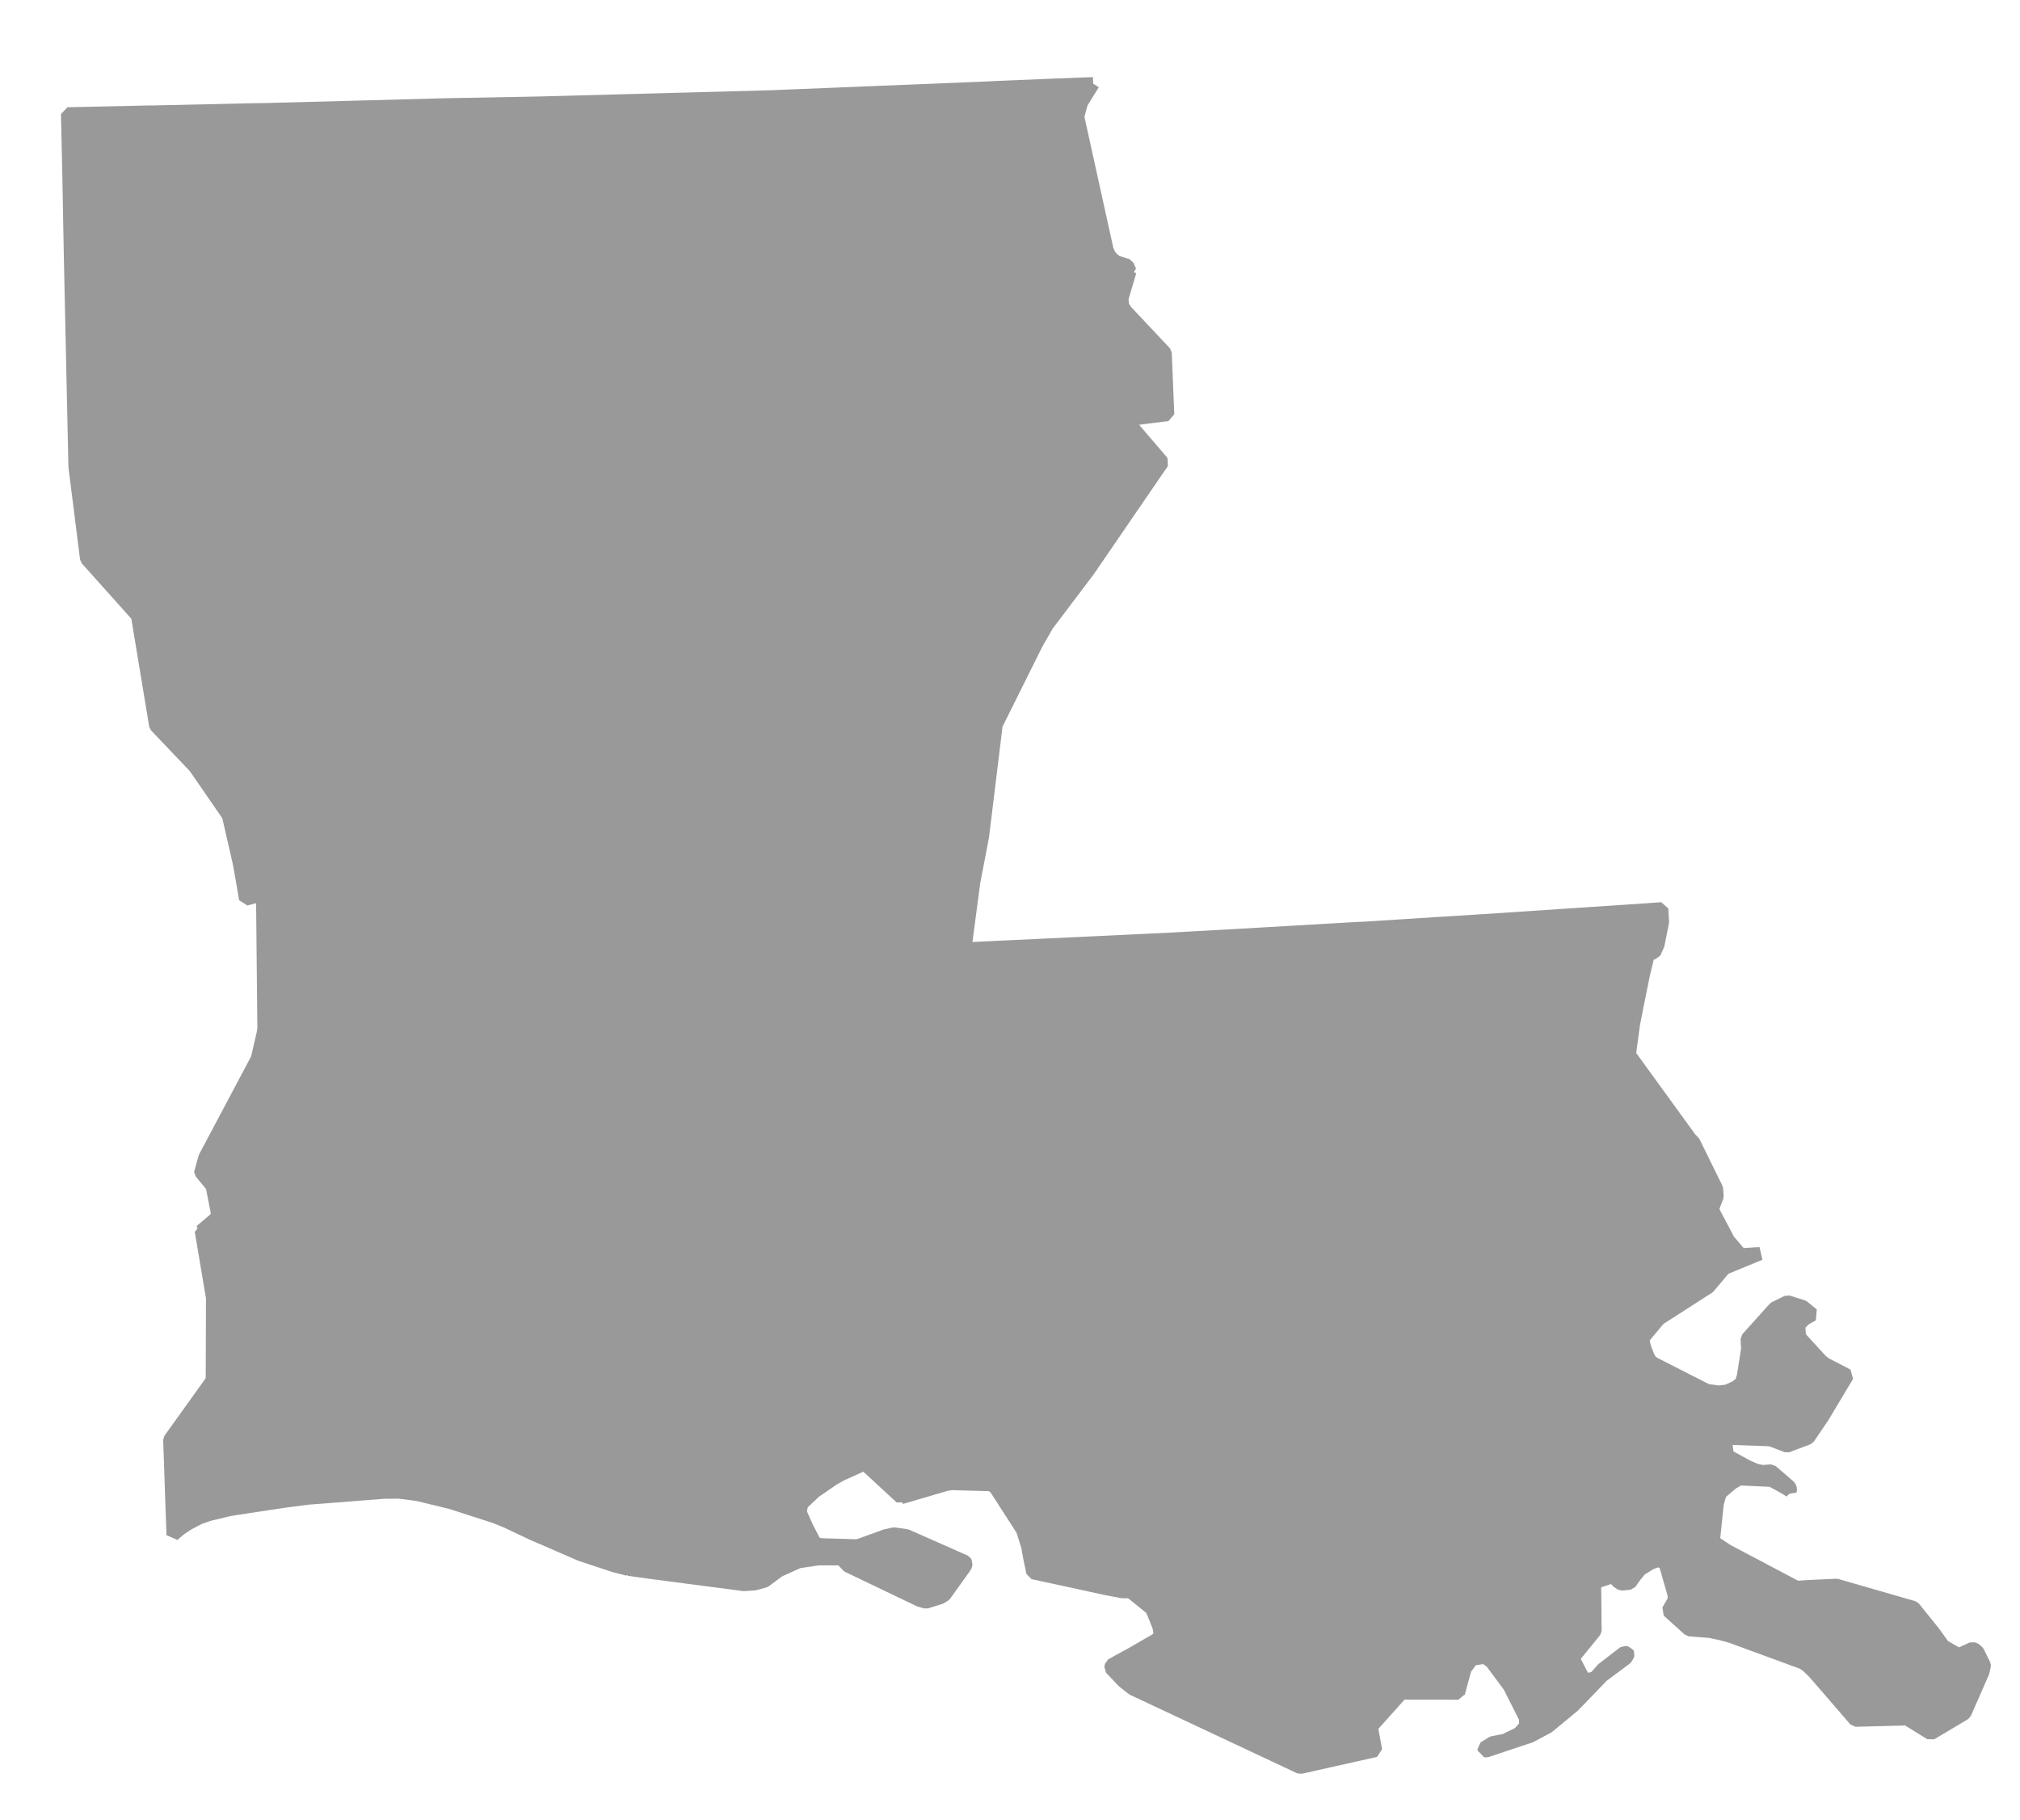 <?xml version="1.0" encoding="UTF-8" standalone="no"?>
<!-- Created with Inkscape (http://www.inkscape.org/) -->

<svg
   xmlns:dc="http://purl.org/dc/elements/1.1/"
   xmlns:cc="http://creativecommons.org/ns#"
   xmlns:rdf="http://www.w3.org/1999/02/22-rdf-syntax-ns#"
   xmlns:svg="http://www.w3.org/2000/svg"
   xmlns="http://www.w3.org/2000/svg"
   xmlns:sodipodi="http://sodipodi.sourceforge.net/DTD/sodipodi-0.dtd"
   xmlns:inkscape="http://www.inkscape.org/namespaces/inkscape"
   version="1.0"
   width="61"
   height="54.96"
   sodipodi:version="0.32"
   inkscape:version="0.48.2 r9819"
   sodipodi:docname="la.svg"
   inkscape:output_extension="org.inkscape.output.svg.inkscape"
   id="svg3057">
  <defs
     id="defs3061" />
  <sodipodi:namedview
     pagecolor="#ffffff"
     bordercolor="#999999"
     borderopacity="1"
     objecttolerance="10"
     gridtolerance="10"
     guidetolerance="10"
     inkscape:pageopacity="0"
     inkscape:pageshadow="2"
     inkscape:window-width="1366"
     inkscape:window-height="716"
     fit-margin-top="0"
     fit-margin-left="0"
     fit-margin-right="0"
     fit-margin-bottom="0"
     inkscape:zoom="4.5491794"
     inkscape:cx="-7.9704003"
     inkscape:cy="36.542592"
     inkscape:window-x="-8"
     inkscape:window-y="-8"
     inkscape:window-maximized="1"
     inkscape:current-layer="svg3057"
     id="namedview3063"
     showgrid="false" />
  <path
     style="font-size:12px;fill:#999999;fill-rule:nonzero;stroke:#999999;stroke-width:0.4;stroke-linecap:butt;stroke-linejoin:bevel;stroke-miterlimit:4;stroke-opacity:1;stroke-dasharray:none;marker-start:none"
     d="m 44.592,31.539 4.61,0.307 1.852,2.551 0.019,0.017 0.072,0.073 0.69,1.402 0.017,0.239 -0.103,0.261 -0.028,0.108 0.009,0.069 0.353,0.67 0.108,0.208 0.242,0.283 0.082,0.095 0.028,0.018 0.04,0.027 0.027,0.019 0.021,-0.005 0.515,-0.031 -1.072,0.44 -0.072,-0.045 -0.619,-0.202 -2.175,-0.172 -0.258,0.1 -1.045,0.627 -1.236,-0.469 -1.554,-0.324 -0.523,-6.266"
     id="St. Tammany"
     inkscape:connector-curvature="0" />
  <path
     style="font-size:12px;fill:#999999;fill-rule:nonzero;stroke:#999999;stroke-width:0.4;stroke-linecap:butt;stroke-linejoin:bevel;stroke-miterlimit:4;stroke-opacity:1;stroke-dasharray:none;marker-start:none"
     d="m 48.995,27.52 1.185,-0.081 0.023,0.4 -0.136,0.681 -0.111,0.248 -0.069,0.009 -0.09,0.013 -0.026,0.028 -0.145,0.603 -0.167,0.824 -0.134,0.68 -0.123,0.921 -4.61,-0.307 -0.005,-0.23 -0.802,-1.91 -0.347,-0.289 -0.081,-1.221 0.969,-0.059 4.669,-0.31"
     id="Washington"
     inkscape:connector-curvature="0" />
  <path
     style="font-size:12px;fill:#999999;fill-rule:nonzero;stroke:#999999;stroke-width:0.4;stroke-linecap:butt;stroke-linejoin:bevel;stroke-miterlimit:4;stroke-opacity:1;stroke-dasharray:none;marker-start:none"
     d="m 8.467,13.407 0.469,0.005 2.642,1.054 0.13,0.127 0.265,0.4 0.208,0.65 0.005,0.058 -0.059,0.748 -1.014,1.2 -0.455,0.206 -0.438,0 -0.319,-0.113 -0.06,-0.427 -0.982,-0.725 -0.117,-0.144 -0.69,-1.074 -0.419,-1.383 -0.724,-0.545 1.558,-0.037"
     id="Red River"
     inkscape:connector-curvature="0" />
  <path
     style="font-size:12px;fill:#999999;fill-rule:nonzero;stroke:#999999;stroke-width:0.4;stroke-linecap:butt;stroke-linejoin:bevel;stroke-miterlimit:4;stroke-opacity:1;stroke-dasharray:none;marker-start:none"
     d="m 14.737,8.72 1.181,1.664 -0.275,3.974 -1.349,0.032 -2.716,0.076 -2.642,-1.054 0.541,-2.267 1.474,-0.045 0.956,-0.609 -0.015,-0.32 -0.378,-1.348 3.223,-0.103"
     id="Bienville"
     inkscape:connector-curvature="0" />
  <path
     style="font-size:12px;fill:#999999;fill-rule:nonzero;stroke:#999999;stroke-width:0.4;stroke-linecap:butt;stroke-linejoin:bevel;stroke-miterlimit:4;stroke-opacity:1;stroke-dasharray:none;marker-start:none"
     d="m 16.341,6.407 0.892,-0.026 0.464,0.054 0.352,0.077 1.686,0.933 0.045,1.127 0.036,1.125 -2.24,0.079 0.027,0.557 -1.685,0.051 -1.181,-1.664 1.604,-2.313"
     id="Lincoln"
     inkscape:connector-curvature="0" />
  <path
     style="font-size:12px;fill:#999999;fill-rule:nonzero;stroke:#999999;stroke-width:0.4;stroke-linecap:butt;stroke-linejoin:bevel;stroke-miterlimit:4;stroke-opacity:1;stroke-dasharray:none;marker-start:none"
     d="m 15.918,10.384 1.685,-0.051 -0.027,-0.557 2.24,-0.079 0.041,1.038 0.063,0.158 1.108,1.023 0.018,0.558 0.063,1.699 -5.466,0.185 0.275,-3.974"
     id="Jackson"
     inkscape:connector-curvature="0" />
  <path
     style="font-size:12px;fill:#999999;fill-rule:nonzero;stroke:#999999;stroke-width:0.4;stroke-linecap:butt;stroke-linejoin:bevel;stroke-miterlimit:4;stroke-opacity:1;stroke-dasharray:none;marker-start:none"
     d="m 15.643,14.358 5.466,-0.185 0.109,2.821 -0.482,1.713 -2.804,0.095 0.014,0.609 -0.041,0.523 -3.808,0.139 0.676,-2.105 0.198,-0.905 0.019,-0.158 -0.072,-0.956 -0.231,-0.833 -0.393,-0.726 1.349,-0.032"
     id="Winn"
     inkscape:connector-curvature="0" />
  <path
     style="font-size:12px;fill:#999999;fill-rule:nonzero;stroke:#999999;stroke-width:0.4;stroke-linecap:butt;stroke-linejoin:bevel;stroke-miterlimit:4;stroke-opacity:1;stroke-dasharray:none;marker-start:none"
     d="m 21.046,12.474 3.016,-0.116 1.586,1.559 0.239,0.32 0.059,0.108 0.027,0.334 -0.572,0.351 0.257,0.91 0.147,0.298 -1.238,0.626 -3.349,0.13 -0.109,-2.821 -0.063,-1.699"
     id="Caldwell"
     inkscape:connector-curvature="0" />
  <path
     style="font-size:12px;fill:#999999;fill-rule:nonzero;stroke:#999999;stroke-width:0.4;stroke-linecap:butt;stroke-linejoin:bevel;stroke-miterlimit:4;stroke-opacity:1;stroke-dasharray:none;marker-start:none"
     d="m 23.49,6.611 1.762,2.736 -1.19,3.011 -3.016,0.116 -0.018,-0.558 -1.108,-1.023 -0.063,-0.158 -0.041,-1.038 -0.036,-1.125 1.664,-0.054 0.297,-0.091 0.112,-0.077 1.415,-1.384 0.222,-0.355"
     id="Ouachita"
     inkscape:connector-curvature="0" />
  <path
     style="font-size:12px;fill:#999999;fill-rule:nonzero;stroke:#999999;stroke-width:0.4;stroke-linecap:butt;stroke-linejoin:bevel;stroke-miterlimit:4;stroke-opacity:1;stroke-dasharray:none;marker-start:none"
     d="m 30.272,8.135 -0.106,0.576 -0.128,1.713 -1.685,0.09 -0.406,0.238 -0.943,1.123 -0.49,1.131 -0.866,0.911 -1.586,-1.559 1.19,-3.011 0.396,-0.36 0.757,-0.538 0.73,-0.247 0.668,-0.335 0.103,-0.112 0.149,-0.27 0.099,-0.306 -0.013,-0.05 0.45,0.145 0.473,0.91 1.208,-0.049"
     id="Richland"
     inkscape:connector-curvature="0" />
  <path
     style="font-size:12px;fill:#999999;fill-rule:nonzero;stroke:#999999;stroke-width:0.4;stroke-linecap:butt;stroke-linejoin:bevel;stroke-miterlimit:4;stroke-opacity:1;stroke-dasharray:none;marker-start:none"
     d="m 29.989,13.046 -0.708,4.188 -0.266,-0.735 -0.55,-0.261 -0.017,0.108 -0.197,0.334 -0.399,0.441 -0.278,0.203 -0.52,0.144 -0.162,-0.207 -0.261,-0.401 -0.392,-0.397 -0.276,-0.176 -0.158,-0.049 -0.147,-0.298 -0.257,-0.91 0.572,-0.351 -0.027,-0.334 -0.059,-0.108 -0.239,-0.32 0.866,-0.911 0.49,-1.131 0.943,-1.123 0.406,-0.238 1.685,-0.09 -0.049,2.622"
     id="Franklin"
     inkscape:connector-curvature="0" />
  <path
     style="font-size:12px;fill:#999999;fill-rule:nonzero;stroke:#999999;stroke-width:0.4;stroke-linecap:butt;stroke-linejoin:bevel;stroke-miterlimit:4;stroke-opacity:1;stroke-dasharray:none;marker-start:none"
     d="m 29.989,13.046 1.87,-0.076 0.054,-0.103 0.189,-0.135 1.203,-0.388 0.491,-0.082 0.064,0 0.141,0.117 0.003,0.28 0,0.012 1.1,1.285 -2.24,3.269 -1.248,1.65 -0.108,0.194 -1.817,-0.172 -0.41,-1.663 0.708,-4.188"
     id="Tensas"
     inkscape:connector-curvature="0" />
  <path
     style="font-size:12px;fill:#999999;fill-rule:nonzero;stroke:#999999;stroke-width:0.4;stroke-linecap:butt;stroke-linejoin:bevel;stroke-miterlimit:4;stroke-opacity:1;stroke-dasharray:none;marker-start:none"
     d="m 34.122,8.188 -0.245,0.825 0.019,0.207 0,0.014 0.031,0.045 0.046,0.072 0.009,0.023 1.203,1.28 0.076,1.861 -1.257,0.156 0,-0.012 -0.003,-0.28 -0.141,-0.117 -0.064,0 -0.491,0.082 -1.203,0.388 -0.189,0.135 -0.054,0.103 -1.87,0.076 0.049,-2.622 0.128,-1.713 3.956,-0.523"
     id="Madison"
     inkscape:connector-curvature="0" />
  <path
     style="font-size:12px;fill:#999999;fill-rule:nonzero;stroke:#999999;stroke-width:0.4;stroke-linecap:butt;stroke-linejoin:bevel;stroke-miterlimit:4;stroke-opacity:1;stroke-dasharray:none;marker-start:none"
     d="m 33.012,2.527 -0.355,0.573 -0.113,0.41 0.018,0.104 0.865,3.92 0.064,0.154 0.012,0.022 0.034,0.04 0.012,0.024 0.023,0.018 0.103,0.09 0.027,0.023 0.343,0.107 0.077,0.176 -3.956,0.523 0.106,-0.576 0.308,-0.294 0.103,-0.314 0.324,-1.245 0.166,-1.429 0.05,-0.379 0.393,-1.154 0.333,-0.752 1.063,-0.041"
     id="East Carroll"
     inkscape:connector-curvature="0" />
  <path
     style="font-size:12px;fill:#999999;fill-rule:nonzero;stroke:#999999;stroke-width:0.4;stroke-linecap:butt;stroke-linejoin:bevel;stroke-miterlimit:4;stroke-opacity:1;stroke-dasharray:none;marker-start:none"
     d="m 31.949,2.568 -0.333,0.752 -0.393,1.154 -0.05,0.379 -0.166,1.429 -0.324,1.245 -0.103,0.314 -0.308,0.294 -1.208,0.049 -0.473,-0.91 -0.45,-0.145 0.396,-1.113 1.509,-3.096 0.064,-0.277 1.839,-0.075"
     id="West Carroll"
     inkscape:connector-curvature="0" />
  <path
     style="font-size:12px;fill:#999999;fill-rule:nonzero;stroke:#999999;stroke-width:0.4;stroke-linecap:butt;stroke-linejoin:bevel;stroke-miterlimit:4;stroke-opacity:1;stroke-dasharray:none;marker-start:none"
     d="m 29.844,2.658 0.266,-0.015 -0.064,0.277 -1.509,3.096 -0.396,1.113 0.013,0.05 -0.099,0.306 -0.149,0.27 -0.103,0.112 -0.668,0.335 -0.73,0.247 -0.757,0.538 -0.396,0.36 -1.762,-2.736 0.049,-0.04 0.081,-0.176 -0.032,-0.681 -0.391,-1.109 0.098,-1.681 6.549,-0.266"
     id="Morehouse"
     inkscape:connector-curvature="0" />
  <path
     style="font-size:12px;fill:#999999;fill-rule:nonzero;stroke:#999999;stroke-width:0.4;stroke-linecap:butt;stroke-linejoin:bevel;stroke-miterlimit:4;stroke-opacity:1;stroke-dasharray:none;marker-start:none"
     d="m 23.295,2.924 -0.098,1.681 0.391,1.109 0.032,0.681 -0.081,0.176 -0.049,0.04 -0.222,0.355 -1.415,1.384 -0.112,0.077 -0.297,0.091 -1.664,0.054 -0.045,-1.127 -1.686,-0.933 -0.352,-0.077 -0.464,-0.054 -0.892,0.026 -0.109,-3.293 7.063,-0.19"
     id="Union"
     inkscape:connector-curvature="0" />
  <path
     style="font-size:12px;fill:#999999;fill-rule:nonzero;stroke:#999999;stroke-width:0.4;stroke-linecap:butt;stroke-linejoin:bevel;stroke-miterlimit:4;stroke-opacity:1;stroke-dasharray:none;marker-start:none"
     d="m 13.393,3.167 2.839,-0.053 0.109,3.293 -1.604,2.313 -3.223,0.103 0.027,-0.635 -0.163,-1.068 -0.548,0.023 -0.127,-3.903 2.69,-0.073"
     id="Claiborne"
     inkscape:connector-curvature="0" />
  <path
     style="font-size:12px;fill:#999999;fill-rule:nonzero;stroke:#999999;stroke-width:0.4;stroke-linecap:butt;stroke-linejoin:bevel;stroke-miterlimit:4;stroke-opacity:1;stroke-dasharray:none;marker-start:none"
     d="m 7.99,3.312 2.713,-0.072 0.127,3.903 0.548,-0.023 0.163,1.068 -0.027,0.635 0.378,1.348 0.015,0.32 -0.956,0.609 -1.474,0.045 -0.744,0.013 -0.091,-1.13 -0.071,-3.404 -0.113,-1.401 -0.307,-0.32 -0.378,-0.564 -0.202,-0.36 0,-0.194 0.089,-0.469 0.33,-0.004"
     id="Webster"
     inkscape:connector-curvature="0" />
  <path
     style="font-size:12px;fill:#999999;fill-rule:nonzero;stroke:#999999;stroke-width:0.4;stroke-linecap:butt;stroke-linejoin:bevel;stroke-miterlimit:4;stroke-opacity:1;stroke-dasharray:none;marker-start:none"
     d="m 7.66,3.316 -0.089,0.469 0,0.194 0.202,0.36 0.378,0.564 0.307,0.32 0.113,1.401 0.071,3.404 0.091,1.13 0.744,-0.013 -0.541,2.267 -0.469,-0.005 -0.96,-1.248 -1.208,-0.644 -1.356,-4.165 -0.113,-0.609 -0.464,-3.209 0.018,-0.049 0.117,-0.099 0.104,0 3.055,-0.068"
     id="Bossier"
     inkscape:connector-curvature="0" />
  <path
     style="font-size:12px;fill:#999999;fill-rule:nonzero;stroke:#999999;stroke-width:0.4;stroke-linecap:butt;stroke-linejoin:bevel;stroke-miterlimit:4;stroke-opacity:1;stroke-dasharray:none;marker-start:none"
     d="m 4.501,3.384 -0.117,0.099 -0.018,0.049 0.464,3.209 0.113,0.609 1.356,4.165 1.208,0.644 0.96,1.248 -1.558,0.037 -0.01,-0.424 -0.104,-0.157 -0.252,-0.271 -0.226,-0.167 -0.888,-0.298 -0.189,-0.04 -0.206,0.045 -0.159,0.1 -0.058,0.048 -0.542,0.64 -0.03,0.19 0.022,0.077 -0.036,0.112 -0.383,0.353 -0.587,0.418 -0.995,0.018 -0.14,-6.427 -0.045,-2.434 -0.04,-1.789 2.46,-0.054"
     id="Caddo"
     inkscape:connector-curvature="0" />
  <path
     style="font-size:12px;fill:#999999;fill-rule:nonzero;stroke:#999999;stroke-width:0.4;stroke-linecap:butt;stroke-linejoin:bevel;stroke-miterlimit:4;stroke-opacity:1;stroke-dasharray:none;marker-start:none"
     d="m 6.909,13.444 0.724,0.545 0.419,1.383 0.69,1.074 0.117,0.144 0.982,0.725 -0.91,1.149 -4.777,0.127 -1.537,-1.717 -0.351,-2.786 0.995,-0.018 0.587,-0.418 0.383,-0.353 0.036,-0.112 -0.022,-0.077 0.03,-0.19 0.542,-0.64 0.058,-0.048 0.159,-0.1 0.206,-0.045 0.189,0.04 0.888,0.298 0.226,0.167 0.252,0.271 0.104,0.157 0.01,0.424"
     id="De Soto"
     inkscape:connector-curvature="0" />
  <path
     style="font-size:12px;fill:#999999;fill-rule:nonzero;stroke:#999999;stroke-width:0.4;stroke-linecap:butt;stroke-linejoin:bevel;stroke-miterlimit:4;stroke-opacity:1;stroke-dasharray:none;marker-start:none"
     d="m 4.154,18.591 4.777,-0.127 0.036,1.686 1.127,-0.027 0.082,2.272 1.104,-0.032 0.072,2.245 -1.699,0.048 -1.568,1.227 -0.127,0.401 -0.054,0.704 0.027,0.022 -0.513,0.135 -0.114,-0.667 -0.076,-0.423 -0.329,-1.434 -1.01,-1.465 -1.185,-1.245 -0.55,-3.32"
     id="Sabine"
     inkscape:connector-curvature="0" />
  <path
     style="font-size:12px;fill:#999999;fill-rule:nonzero;stroke:#999999;stroke-width:0.4;stroke-linecap:butt;stroke-linejoin:bevel;stroke-miterlimit:4;stroke-opacity:1;stroke-dasharray:none;marker-start:none"
     d="m 11.578,14.466 2.716,-0.076 0.393,0.726 0.231,0.833 0.072,0.956 -0.019,0.158 -0.198,0.905 -0.676,2.105 2.866,2.375 -2.808,2.304 -2.803,-0.144 -0.072,-2.245 -1.104,0.032 -0.082,-2.272 -1.127,0.027 -0.036,-1.686 0.91,-1.149 0.06,0.427 0.319,0.113 0.438,0 0.455,-0.206 1.014,-1.2 0.059,-0.748 -0.005,-0.058 -0.208,-0.65 -0.265,-0.4 -0.13,-0.127"
     id="Natchitoches"
     inkscape:connector-curvature="0" />
  <path
     style="font-size:12px;fill:#999999;fill-rule:nonzero;stroke:#999999;stroke-width:0.4;stroke-linecap:butt;stroke-linejoin:bevel;stroke-miterlimit:4;stroke-opacity:1;stroke-dasharray:none;marker-start:none"
     d="m 14.097,20.073 3.808,-0.139 0.041,-0.523 -0.014,-0.609 2.804,-0.095 0.126,1.633 0.36,0.995 0.519,0.722 0.501,0.55 0.476,0.138 -1.167,0.299 -3.574,1.014 -0.293,0.04 -0.334,-0.117 -0.075,-0.054 -0.149,-0.664 -0.163,-0.815 -2.866,-2.375"
     id="Grant"
     inkscape:connector-curvature="0" />
  <path
     style="font-size:12px;fill:#999999;fill-rule:nonzero;stroke:#999999;stroke-width:0.4;stroke-linecap:butt;stroke-linejoin:bevel;stroke-miterlimit:4;stroke-opacity:1;stroke-dasharray:none;marker-start:none"
     d="m 21.218,16.994 3.349,-0.13 0.298,7.762 -0.871,-0.09 -1.276,-1.791 -0.476,-0.138 -0.501,-0.55 -0.519,-0.722 -0.36,-0.995 -0.126,-1.633 0.482,-1.713"
     id="La Salle"
     inkscape:connector-curvature="0" />
  <path
     style="font-size:12px;fill:#999999;fill-rule:nonzero;stroke:#999999;stroke-width:0.4;stroke-linecap:butt;stroke-linejoin:bevel;stroke-miterlimit:4;stroke-opacity:1;stroke-dasharray:none;marker-start:none"
     d="m 24.567,16.864 1.238,-0.626 0.158,0.049 0.276,0.176 0.392,0.397 0.261,0.401 0.162,0.207 0.52,-0.144 0.278,-0.203 0.399,-0.441 0.197,-0.334 0.017,-0.108 0.55,0.261 0.266,0.735 0.41,1.663 -1.511,0.189 -0.089,0.081 -1.18,1.42 -0.073,0.126 -0.41,1.664 -0.059,0.368 0.05,1.957 0.037,0.118 0.35,0.491 -0.612,-0.302 -0.226,-0.056 -0.193,0.034 -0.127,0.13 -0.076,0.198 0.107,0.261 0.132,0.159 0.036,0.086 -0.212,0.126 -0.523,-0.033 -0.05,-0.053 -0.197,-0.803 0,-0.432 -0.298,-7.762"
     id="Catahoula"
     inkscape:connector-curvature="0" />
  <path
     style="font-size:12px;fill:#999999;fill-rule:nonzero;stroke:#999999;stroke-width:0.4;stroke-linecap:butt;stroke-linejoin:bevel;stroke-miterlimit:4;stroke-opacity:1;stroke-dasharray:none;marker-start:none"
     d="m 29.691,18.897 1.817,0.172 -0.173,0.296 -0.008,0.01 -1.176,2.362 -0.027,0.053 -0.041,0.087 -0.004,0.009 -0.41,3.361 -0.266,1.389 -0.267,2.015 -0.265,0.387 0.032,-0.311 -0.753,-0.609 0.081,-0.194 0.054,-0.188 0.294,-1.493 -0.127,-0.152 -0.201,-0.104 -0.056,0.014 -0.37,-0.051 -0.522,-0.139 -0.249,-0.157 -0.248,-0.343 -0.35,-0.491 -0.037,-0.118 -0.05,-1.957 0.059,-0.368 0.41,-1.664 0.073,-0.126 1.18,-1.42 0.089,-0.081 1.511,-0.189"
     id="Concordia"
     inkscape:connector-curvature="0" />
  <path
     style="font-size:12px;fill:#999999;fill-rule:nonzero;stroke:#999999;stroke-width:0.4;stroke-linecap:butt;stroke-linejoin:bevel;stroke-miterlimit:4;stroke-opacity:1;stroke-dasharray:none;marker-start:none"
     d="m 23.994,24.536 0.871,0.09 0,0.432 0.197,0.803 0.05,0.053 0.523,0.033 0.212,-0.126 -0.036,-0.086 -0.132,-0.159 -0.107,-0.261 0.076,-0.198 0.127,-0.13 0.193,-0.034 0.226,0.056 0.612,0.302 0.248,0.343 0.249,0.157 0.522,0.139 0.37,0.051 0.056,-0.014 0.201,0.104 0.127,0.152 -0.294,1.493 -0.054,0.188 -0.081,0.194 -0.274,0.343 -0.624,2.231 -4.394,0.176 -0.807,-1.469 0.695,-0.369 -0.266,-1.799 -0.091,-2.461 0.1,-0.086 0.076,-0.031 0.046,0.008 0.684,0.321 0.699,-0.446"
     id="Avoyelles"
     inkscape:connector-curvature="0" />
  <path
     style="font-size:12px;fill:#999999;fill-rule:nonzero;stroke:#999999;stroke-width:0.4;stroke-linecap:butt;stroke-linejoin:bevel;stroke-miterlimit:4;stroke-opacity:1;stroke-dasharray:none;marker-start:none"
     d="m 16.963,22.448 0.163,0.815 0.149,0.664 0.075,0.054 0.334,0.117 0.293,-0.04 3.574,-1.014 1.167,-0.299 1.276,1.791 -0.699,0.446 -0.684,-0.321 -0.046,-0.008 -0.076,0.031 -0.1,0.086 0.091,2.461 0.266,1.799 -0.695,0.369 -1.117,-0.423 -2.353,1.441 -2.492,0.166 -0.099,-1.562 -0.126,-3.107 -0.577,-0.82 -0.19,-0.09 -0.942,-0.252 2.808,-2.304"
     id="Rapides"
     inkscape:connector-curvature="0" />
  <path
     style="font-size:12px;fill:#999999;fill-rule:nonzero;stroke:#999999;stroke-width:0.4;stroke-linecap:butt;stroke-linejoin:bevel;stroke-miterlimit:4;stroke-opacity:1;stroke-dasharray:none;marker-start:none"
     d="m 11.352,24.608 2.803,0.144 0.942,0.252 0.19,0.09 0.577,0.82 0.126,3.107 0.099,1.562 -1.709,0.208 -1.716,-0.004 -3.178,0.085 -1.514,0.226 -0.041,-4.088 -0.027,-0.022 0.054,-0.704 0.127,-0.401 1.568,-1.227 1.699,-0.048"
     id="Vernon"
     inkscape:connector-curvature="0" />
  <path
     style="font-size:12px;fill:#999999;fill-rule:nonzero;stroke:#999999;stroke-width:0.4;stroke-linecap:butt;stroke-linejoin:bevel;stroke-miterlimit:4;stroke-opacity:1;stroke-dasharray:none;marker-start:none"
     d="m 18.581,30.417 2.353,-1.441 1.117,0.423 0.807,1.469 0.491,1.023 0.028,0.703 0.013,0.496 -0.46,1.393 -0.464,0.401 -1.695,0.063 -0.369,0.068 -0.116,0.131 -0.353,0.585 -1.541,0.046 0.019,-0.086 0.071,-0.073 0.099,-0.175 0.321,-0.78 -0.024,-0.059 -0.148,-0.135 -0.095,-2.353 -0.018,-0.481 -0.036,-1.218"
     id="Evangeline"
     inkscape:connector-curvature="0" />
  <path
     style="font-size:12px;fill:#999999;fill-rule:nonzero;stroke:#999999;stroke-width:0.4;stroke-linecap:butt;stroke-linejoin:bevel;stroke-miterlimit:4;stroke-opacity:1;stroke-dasharray:none;marker-start:none"
     d="m 16.089,30.583 2.492,-0.166 0.036,1.218 0.018,0.481 0.095,2.353 0.148,0.135 0.024,0.059 -0.321,0.78 -0.099,0.175 -0.071,0.073 -1.597,0.049 -0.883,0.464 -1.767,0.271 -1.293,0.224 -0.059,-2.244 0.924,-0.037 0.753,-0.021 -0.054,-2.596 -0.055,-1.01 1.709,-0.208"
     id="Allen"
     inkscape:connector-curvature="0" />
  <path
     style="font-size:12px;fill:#999999;fill-rule:nonzero;stroke:#999999;stroke-width:0.4;stroke-linecap:butt;stroke-linejoin:bevel;stroke-miterlimit:4;stroke-opacity:1;stroke-dasharray:none;marker-start:none"
     d="m 14.38,30.791 0.055,1.01 0.054,2.596 -0.753,0.021 -0.924,0.037 0.059,2.244 0.009,0.267 -2.827,0.085 -0.027,-1.127 -1.126,0.027 0.031,1.132 -2.852,0.076 0.012,-0.012 0.425,-0.357 0.045,-0.112 0.004,-0.067 -0.157,-0.804 -0.311,-0.375 -0.032,-0.034 0,-0.005 0.126,-0.451 1.582,-2.979 0.199,-0.865 1.514,-0.226 3.178,-0.085 1.716,0.004"
     id="Beauregard"
     inkscape:connector-curvature="0" />
  <path
     style="font-size:12px;fill:#999999;fill-rule:nonzero;stroke:#999999;stroke-width:0.4;stroke-linecap:butt;stroke-linejoin:bevel;stroke-miterlimit:4;stroke-opacity:1;stroke-dasharray:none;marker-start:none"
     d="m 18.392,35.777 0.252,5.003 -1.239,0.751 -2.88,0.082 -0.014,-0.568 1.19,-0.068 -0.199,-0.572 -0.274,-0.333 -1.177,-1.308 -1.162,-1.501 -0.009,-0.297 -0.009,-0.267 1.293,-0.224 1.767,-0.271 0.883,-0.464 1.597,-0.049 -0.019,0.086"
     id="Jefferson Davis"
     inkscape:connector-curvature="0" />
  <path
     style="font-size:12px;fill:#999999;fill-rule:nonzero;stroke:#999999;stroke-width:0.4;stroke-linecap:butt;stroke-linejoin:bevel;stroke-miterlimit:4;stroke-opacity:1;stroke-dasharray:none;marker-start:none"
     d="m 12.88,36.966 0.009,0.297 1.162,1.501 1.177,1.308 0.274,0.333 0.199,0.572 -1.19,0.068 0.014,0.568 -1.474,0.05 -0.005,-0.19 -6.617,0.184 -0.017,0.018 0.008,-2.491 -0.341,-2.025 2.852,-0.076 -0.031,-1.132 1.126,-0.027 0.027,1.127 2.827,-0.085"
     id="Calcasieu"
     inkscape:connector-curvature="0" />
  <path
     style="font-size:12px;fill:#999999;fill-rule:nonzero;stroke:#999999;stroke-width:0.4;stroke-linecap:butt;stroke-linejoin:bevel;stroke-miterlimit:4;stroke-opacity:1;stroke-dasharray:none;marker-start:none"
     d="m 17.405,41.531 1.375,-0.058 0.167,4.408 0.017,1.496 -0.406,-0.103 -1.031,-0.342 -0.934,-0.406 -0.513,-0.221 -0.789,-0.374 -0.373,-0.15 -0.015,-0.003 -1.288,-0.415 -1.006,-0.244 -0.564,-0.072 -0.45,0.004 -2.326,0.181 -0.708,0.094 -1.08,0.163 -0.542,0.084 -0.648,0.155 -0.033,0.013 -0.062,0.023 -0.177,0.058 -0.364,0.194 -0.221,0.149 -0.207,0.176 -0.1,-2.875 1.285,-1.791 0.017,-0.018 6.617,-0.184 0.005,0.19 1.474,-0.05 2.88,-0.082"
     id="Cameron"
     inkscape:connector-curvature="0" />
  <path
     style="font-size:12px;fill:#999999;fill-rule:nonzero;stroke:#999999;stroke-width:0.4;stroke-linecap:butt;stroke-linejoin:bevel;stroke-miterlimit:4;stroke-opacity:1;stroke-dasharray:none;marker-start:none"
     d="m 18.392,35.777 1.541,-0.046 2.759,-0.103 0.783,0.527 0.451,1.478 0,0.284 -1.509,2.01 -0.874,0.997 -0.23,0.161 -0.217,0.1 -0.198,0.067 -2.132,-0.436 -0.122,-0.036 -0.252,-5.003"
     id="Acadia"
     inkscape:connector-curvature="0" />
  <path
     style="font-size:12px;fill:#999999;fill-rule:nonzero;stroke:#999999;stroke-width:0.4;stroke-linecap:butt;stroke-linejoin:bevel;stroke-miterlimit:4;stroke-opacity:1;stroke-dasharray:none;marker-start:none"
     d="m 27.252,30.692 0.164,0.127 0.426,0.725 0.393,0.969 0.05,0.433 -0.054,1.753 -0.122,0.474 0.446,0.612 0.474,0.676 -1.488,0.072 -0.085,-0.067 -0.558,-0.199 -0.668,0.293 -0.631,0.388 -1.673,0.969 0,-0.284 -0.451,-1.478 -0.783,-0.527 -2.759,0.103 0.353,-0.585 0.116,-0.131 0.369,-0.068 1.695,-0.063 0.464,-0.401 0.46,-1.393 -0.013,-0.496 -0.028,-0.703 -0.491,-1.023 4.394,-0.176"
     id="St. Landry"
     inkscape:connector-curvature="0" />
  <path
     style="font-size:12px;fill:#999999;fill-rule:nonzero;stroke:#999999;stroke-width:0.4;stroke-linecap:butt;stroke-linejoin:bevel;stroke-miterlimit:4;stroke-opacity:1;stroke-dasharray:none;marker-start:none"
     d="m 27.876,28.461 1.027,0.266 -0.032,0.311 0.072,1.424 0.026,0.072 0.082,0.077 0.067,0.036 1.217,0.635 1.781,0.334 0.058,0.027 0.211,0.315 0.344,0.92 -1.609,2.163 -2.398,0.109 -0.613,0.023 0.122,-0.474 0.054,-1.753 -0.05,-0.433 -0.393,-0.969 -0.426,-0.725 -0.164,-0.127 0.624,-2.231"
     id="Pointe Coupee"
     inkscape:connector-curvature="0" />
  <path
     style="font-size:12px;fill:#999999;fill-rule:nonzero;stroke:#999999;stroke-width:0.4;stroke-linecap:butt;stroke-linejoin:bevel;stroke-miterlimit:4;stroke-opacity:1;stroke-dasharray:none;marker-start:none"
     d="m 32.729,32.878 0.288,0.063 0.086,0.041 1.938,4.111 -1.888,0.103 -0.433,-0.545 -1.226,-1.331 -0.374,-0.279 1.609,-2.163"
     id="West Baton Rouge"
     inkscape:connector-curvature="0" />
  <path
     style="font-size:12px;fill:#999999;fill-rule:nonzero;stroke:#999999;stroke-width:0.4;stroke-linecap:butt;stroke-linejoin:bevel;stroke-miterlimit:4;stroke-opacity:1;stroke-dasharray:none;marker-start:none"
     d="m 23.926,37.917 1.673,-0.969 0.58,3.781 -0.139,0.506 -1.154,-0.465 -0.712,-0.496 -0.927,-0.306 -0.83,-0.041 1.509,-2.01"
     id="Lafayette"
     inkscape:connector-curvature="0" />
  <path
     style="font-size:12px;fill:#999999;fill-rule:nonzero;stroke:#999999;stroke-width:0.4;stroke-linecap:butt;stroke-linejoin:bevel;stroke-miterlimit:4;stroke-opacity:1;stroke-dasharray:none;marker-start:none"
     d="m 26.04,41.235 0.069,2.961 -0.718,0.324 -0.229,0.131 -0.554,0.379 -0.402,0.377 -0.045,0.253 0.207,0.46 0.253,0.492 0.207,0.031 1.073,0.031 -0.464,0.42 -0.06,-0.032 -0.671,0 -0.58,0.086 -0.009,0 -0.596,0.269 -0.429,0.317 -0.293,0.081 -0.026,0.004 -0.072,0.004 -0.199,0.014 -0.054,0 -2.817,-0.369 -0.649,-0.091 -0.018,0 -0.017,-1.496 -0.167,-4.408 -1.375,0.058 1.239,-0.751 0.122,0.036 2.132,0.436 0.198,-0.067 0.217,-0.1 0.23,-0.161 0.874,-0.997 0.83,0.041 0.927,0.306 0.712,0.496 1.154,0.465"
     id="Vermilion"
     inkscape:connector-curvature="0" />
  <path
     style="font-size:12px;fill:#999999;fill-rule:nonzero;stroke:#999999;stroke-width:0.4;stroke-linecap:butt;stroke-linejoin:bevel;stroke-miterlimit:4;stroke-opacity:1;stroke-dasharray:none;marker-start:none"
     d="m 25.901,46.674 0.833,-0.302 0.267,-0.058 0.374,0.054 1.767,0.78 0.03,0.049 -0.02,0.085 -0.624,0.871 -0.131,0.081 -0.437,0.135 -0.189,-0.054 -2.163,-1.036 -0.171,-0.185 0.464,-0.42 m 6.783,-6.058 1.636,0.352 -0.311,0.713 -2.412,0.314 -1.703,0.217 -0.906,1.32 -1.776,1.682 -1.103,-1.018 -0.069,-2.961 0.139,-0.506 0.488,-0.009 1.564,-0.536 0.207,-0.126 0.15,-0.04 0.319,-0.014 0.4,0.086 0.1,0.035 1.943,0.564 1.334,-0.073"
     id="Iberia"
     inkscape:connector-curvature="0" />
  <path
     style="font-size:12px;fill:#999999;fill-rule:nonzero;stroke:#999999;stroke-width:0.4;stroke-linecap:butt;stroke-linejoin:bevel;stroke-miterlimit:4;stroke-opacity:1;stroke-dasharray:none;marker-start:none"
     d="m 31.12,35.041 0.374,0.279 1.226,1.331 0.433,0.545 1.888,-0.103 1.347,-0.05 -0.774,3.38 -1.294,0.545 -1.636,-0.352 -0.01,-0.17 -0.121,-0.293 -1.163,-1.672 -0.193,-0.085 -0.208,-0.042 -0.352,0.032 -0.229,-0.018 -0.145,-0.068 -0.143,-0.118 -0.397,-0.661 -0.063,-0.177 -0.024,-0.075 0.024,-0.155 -0.028,-0.675 -0.049,-0.252 -0.153,-0.365 -0.708,-0.672 2.398,-0.109"
     id="Iberville"
     inkscape:connector-curvature="0" />
  <path
     style="font-size:12px;fill:#999999;fill-rule:nonzero;stroke:#999999;stroke-width:0.4;stroke-linecap:butt;stroke-linejoin:bevel;stroke-miterlimit:4;stroke-opacity:1;stroke-dasharray:none;marker-start:none"
     d="m 37.2,40.292 0.982,2.025 -1.225,2.518 -0.794,1.181 -0.243,-0.928 0.027,-0.83 -0.009,-0.486 -0.086,-0.167 -0.14,-0.145 -0.229,-0.121 -0.117,0 -0.488,-0.095 -0.166,-0.162 -0.609,-1.158 -0.094,-0.243 0.311,-0.713 1.294,-0.545 1.586,-0.131"
     id="Assumption"
     inkscape:connector-curvature="0" />
  <path
     style="font-size:12px;fill:#999999;fill-rule:nonzero;stroke:#999999;stroke-width:0.4;stroke-linecap:butt;stroke-linejoin:bevel;stroke-miterlimit:4;stroke-opacity:1;stroke-dasharray:none;marker-start:none"
     d="m 28.109,35.173 0.613,-0.023 0.708,0.672 0.153,0.365 0.049,0.252 0.028,0.675 -0.024,0.155 0.024,0.075 0.063,0.177 0.397,0.661 0.143,0.118 0.145,0.068 0.229,0.018 0.352,-0.032 0.208,0.042 0.193,0.085 1.163,1.672 0.121,0.293 0.01,0.17 -1.334,0.073 -1.943,-0.564 -0.1,-0.035 -0.4,-0.086 -0.319,0.014 -0.15,0.04 -0.207,0.126 -1.564,0.536 -0.488,0.009 -0.58,-3.781 0.631,-0.388 0.668,-0.293 0.558,0.199 0.085,0.067 1.488,-0.072 -0.474,-0.676 -0.446,-0.612 m 3.488,6.822 2.412,-0.314 0.094,0.243 0.609,1.158 0.166,0.162 0.488,0.095 0.117,0 0.229,0.121 0.14,0.145 0.086,0.167 0.009,0.486 -0.027,0.83 -1.32,-0.6 -1.852,-0.856 -1.151,-1.637"
     id="St. Martin"
     inkscape:connector-curvature="0" />
  <path
     style="font-size:12px;fill:#999999;fill-rule:nonzero;stroke:#999999;stroke-width:0.4;stroke-linecap:butt;stroke-linejoin:bevel;stroke-miterlimit:4;stroke-opacity:1;stroke-dasharray:none;marker-start:none"
     d="m 31.597,41.995 1.151,1.637 1.852,0.856 1.32,0.6 0.243,0.928 -2.028,2.037 -0.248,0 -0.473,-0.09 -2.222,-0.482 -0.091,-0.437 -0.067,-0.365 -0.153,-0.487 -0.825,-1.28 -0.131,-0.09 -1.175,-0.032 -0.168,0.023 -1.37,0.401 1.776,-1.682 0.906,-1.32 1.703,-0.217"
     id="St. Mary"
     inkscape:connector-curvature="0" />
  <path
     style="font-size:12px;fill:#999999;fill-rule:nonzero;stroke:#999999;stroke-width:0.4;stroke-linecap:butt;stroke-linejoin:bevel;stroke-miterlimit:4;stroke-opacity:1;stroke-dasharray:none;marker-start:none"
     d="m 36.957,44.835 1.961,-0.888 0.076,-0.036 0.149,0.018 2.767,2.638 2.115,2.172 0.161,0.17 0.067,0.191 0.068,0.602 -0.283,1.416 -1.713,-0.004 -0.915,1.023 0.13,0.712 -2.281,0.51 -5.051,-2.371 -0.281,-0.221 -0.381,-0.402 0.017,-0.093 0.617,-0.338 0.758,-0.438 0.107,-0.122 -0.043,-0.253 -0.155,-0.392 -0.068,-0.148 -0.045,-0.045 -0.599,-0.483 2.028,-2.037 0.794,-1.181"
     id="Terrebonne"
     inkscape:connector-curvature="0" />
  <path
     style="font-size:12px;fill:#999999;fill-rule:nonzero;stroke:#999999;stroke-width:0.4;stroke-linecap:butt;stroke-linejoin:bevel;stroke-miterlimit:4;stroke-opacity:1;stroke-dasharray:none;marker-start:none"
     d="m 42.049,42.272 0.605,0.395 0.973,1.036 0.578,0.744 0.004,0.078 0.103,0.139 0.136,0.032 1.248,-0.064 0.284,-0.013 0.369,0.086 0.118,0.072 0.031,0.099 0.13,0.905 0.009,0.13 -0.066,0.241 0.901,1.329 0.68,0.298 0.014,1.46 -0.667,0.82 0.337,0.658 -0.166,0.622 -0.123,0.121 -0.03,0.036 -0.721,0.596 -0.037,0.031 -0.03,0.019 -0.511,0.274 -1.329,0.442 -0.063,-0.004 0,-0.01 -0.013,-0.067 0.266,-0.163 0.238,-0.044 0.127,-0.023 0.107,-0.055 0.276,-0.134 0.053,-0.032 0.199,-0.225 -0.014,-0.238 -0.478,-0.948 -0.189,-0.257 -0.359,-0.482 -0.2,-0.145 -0.382,0.06 -0.216,0.288 -0.203,0.739 0.283,-1.416 -0.068,-0.602 -0.067,-0.191 -0.161,-0.17 -2.115,-2.172 -2.767,-2.638 -0.149,-0.018 -0.076,0.036 -1.961,0.888 1.225,-2.518 2.574,0.062 1.293,-0.107"
     id="Lafourche"
     inkscape:connector-curvature="0" />
  <path
     style="font-size:12px;fill:#999999;fill-rule:nonzero;stroke:#999999;stroke-width:0.4;stroke-linecap:butt;stroke-linejoin:bevel;stroke-miterlimit:4;stroke-opacity:1;stroke-dasharray:none;marker-start:none"
     d="m 40.715,38.809 -0.13,1.497 -0.297,0.212 0.22,1.077 0.154,0.586 0.094,0.198 -2.574,-0.062 -0.982,-2.025 3.515,-1.483"
     id="St. James"
     inkscape:connector-curvature="0" />
  <path
     style="font-size:12px;fill:#999999;fill-rule:nonzero;stroke:#999999;stroke-width:0.4;stroke-linecap:butt;stroke-linejoin:bevel;stroke-miterlimit:4;stroke-opacity:1;stroke-dasharray:none;marker-start:none"
     d="m 37.808,36.664 2.028,1.893 0.239,0.162 0.054,0.015 0.045,-0.024 0.605,-0.613 -0.064,0.712 -3.515,1.483 -1.586,0.131 0.774,-3.38 1.42,-0.379"
     id="Ascension"
     inkscape:connector-curvature="0" />
  <path
     style="font-size:12px;fill:#999999;fill-rule:nonzero;stroke:#999999;stroke-width:0.4;stroke-linecap:butt;stroke-linejoin:bevel;stroke-miterlimit:4;stroke-opacity:1;stroke-dasharray:none;marker-start:none"
     d="m 38.02,31.823 -0.631,0.939 -0.725,0.867 0.037,1.782 0.211,0.528 0.896,0.725 -1.42,0.379 -1.347,0.05 -1.938,-4.111 0.329,-0.654 0.114,-0.085 4.474,-0.42"
     id="East Baton Rouge"
     inkscape:connector-curvature="0" />
  <path
     style="font-size:12px;fill:#999999;fill-rule:nonzero;stroke:#999999;stroke-width:0.4;stroke-linecap:butt;stroke-linejoin:bevel;stroke-miterlimit:4;stroke-opacity:1;stroke-dasharray:none;marker-start:none"
     d="m 35.496,28.349 2.583,-0.145 -0.334,0.839 0.221,1.117 0.054,0.721 0,0.942 -4.474,0.42 -0.114,0.085 -0.329,0.654 -0.086,-0.041 -0.026,-0.302 0.021,-0.423 0.162,-0.506 0.114,-0.153 0.446,-0.766 0.324,-1.487 0.157,-0.892 1.281,-0.063"
     id="East Feliciana"
     inkscape:connector-curvature="0" />
  <path
     style="font-size:12px;fill:#999999;fill-rule:nonzero;stroke:#999999;stroke-width:0.4;stroke-linecap:butt;stroke-linejoin:bevel;stroke-miterlimit:4;stroke-opacity:1;stroke-dasharray:none;marker-start:none"
     d="m 40.937,28.037 0.256,4.503 -3.804,0.222 0.631,-0.939 0,-0.942 -0.054,-0.721 -0.221,-1.117 0.334,-0.839 2.858,-0.167"
     id="St. Helena"
     inkscape:connector-curvature="0" />
  <path
     style="font-size:12px;fill:#999999;fill-rule:nonzero;stroke:#999999;stroke-width:0.4;stroke-linecap:butt;stroke-linejoin:bevel;stroke-miterlimit:4;stroke-opacity:1;stroke-dasharray:none;marker-start:none"
     d="m 37.389,32.762 3.804,-0.222 0.122,2.1 0.27,0.676 0.866,1.199 0.378,0.389 0.131,0.107 0.14,0.063 0.206,0.048 -0.747,0.254 -0.253,0.136 -0.071,0.062 -0.168,0.371 -0.14,0.215 -0.147,0.154 -0.136,0.086 -0.113,0.017 -0.121,-0.021 -0.631,-0.299 -0.605,0.613 -0.045,0.024 -0.054,-0.015 -0.239,-0.162 -2.028,-1.893 -0.896,-0.725 -0.211,-0.528 -0.037,-1.782 0.725,-0.867"
     id="Livingston"
     inkscape:connector-curvature="0" />
  <path
     style="font-size:12px;fill:#999999;fill-rule:nonzero;stroke:#999999;stroke-width:0.4;stroke-linecap:butt;stroke-linejoin:bevel;stroke-miterlimit:4;stroke-opacity:1;stroke-dasharray:none;marker-start:none"
     d="m 43.306,37.122 1.416,0.623 -1.339,2.02 -0.923,0.703 -0.478,0.198 -0.117,0.19 0.018,0.238 0.166,1.178 -1.293,0.107 -0.094,-0.198 -0.154,-0.586 -0.22,-1.077 0.297,-0.212 0.194,-2.209 0.631,0.299 0.121,0.021 0.113,-0.017 0.136,-0.086 0.147,-0.154 0.14,-0.215 0.168,-0.371 0.071,-0.062 0.253,-0.136 0.747,-0.254"
     id="St. John the Baptist"
     inkscape:connector-curvature="0" />
  <path
     style="font-size:12px;fill:#999999;fill-rule:nonzero;stroke:#999999;stroke-width:0.4;stroke-linecap:butt;stroke-linejoin:bevel;stroke-miterlimit:4;stroke-opacity:1;stroke-dasharray:none;marker-start:none"
     d="m 42.049,42.272 -0.166,-1.178 -0.018,-0.238 0.117,-0.19 0.478,-0.198 0.923,-0.703 1.339,-2.02 0.149,2.885 0.027,0.446 0.113,0.641 0.072,0.211 0.342,0.528 0.681,0.406 -0.185,1.072 -0.063,0.198 -0.162,0.5 -1.248,0.064 -0.136,-0.032 -0.103,-0.139 -0.004,-0.078 -0.578,-0.744 -0.973,-1.036 -0.605,-0.395"
     id="St. Charles"
     inkscape:connector-curvature="0" />
  <path
     style="font-size:12px;fill:#999999;fill-rule:nonzero;stroke:#999999;stroke-width:0.4;stroke-linecap:butt;stroke-linejoin:bevel;stroke-miterlimit:4;stroke-opacity:1;stroke-dasharray:none;marker-start:none"
     d="m 41.148,28.03 2.209,-0.141 0.081,1.221 0.347,0.289 0.802,1.91 0.005,0.23 0.523,6.266 -0.393,-0.06 -1.416,-0.623 -0.206,-0.048 -0.14,-0.063 -0.131,-0.107 -0.378,-0.389 -0.866,-1.199 -0.27,-0.676 -0.122,-2.1 -0.256,-4.503 0.211,-0.007"
     id="Tangipahoa"
     inkscape:connector-curvature="0" />
  <path
     style="font-size:12px;fill:#999999;fill-rule:nonzero;stroke:#999999;stroke-width:0.4;stroke-linecap:butt;stroke-linejoin:bevel;stroke-miterlimit:4;stroke-opacity:1;stroke-dasharray:none;marker-start:none"
     d="m 46.669,38.129 1.236,0.469 1.045,-0.627 0.258,-0.1 2.175,0.172 0.619,0.202 0.072,0.045 -0.479,0.569 -1.495,0.96 -0.501,0.599 -0.5,1.727 -1.109,-0.275 -0.6,-0.608 -0.753,-1.024 0.032,-2.109"
     id="Orleans"
     inkscape:connector-curvature="0" />
  <path
     style="font-size:12px;fill:#999999;fill-rule:nonzero;stroke:#999999;stroke-width:0.4;stroke-linecap:butt;stroke-linejoin:bevel;stroke-miterlimit:4;stroke-opacity:1;stroke-dasharray:none;marker-start:none"
     d="m 49.599,40.418 0.068,0.284 0.108,0.275 0.072,0.123 0.113,0.075 1.586,0.808 0.357,0.048 0.252,-0.03 0.269,-0.122 0.163,-0.131 0.063,-0.203 0.127,-0.816 -0.015,-0.311 0.831,-0.924 0.387,-0.189 0.464,0.144 0.293,0.24 -0.239,0.134 -0.073,0.073 -0.107,0.103 0.009,0.217 0.018,0.157 0.658,0.717 0.126,0.095 0.532,0.274 0.126,0.069 -0.747,1.248 -0.433,0.639 -0.641,0.243 -0.5,-0.192 -1.172,-0.042 -0.19,0.06 0.046,0.378 0.063,0.113 0.559,0.306 0.267,0.113 0.188,0.036 0.263,-0.018 0.549,0.473 0.031,0.076 -0.013,0.05 -0.068,-0.099 -0.311,-0.248 -1.226,-0.294 -0.793,-0.715 -0.167,-0.177 -1.654,-0.441 -0.122,0.045 -0.072,-0.013 -0.141,-0.166 -0.247,-0.429 -0.157,-0.329 0.5,-1.727"
     id="St. Bernard"
     inkscape:connector-curvature="0" />
  <path
     style="font-size:12px;fill:#999999;fill-rule:nonzero;stroke:#999999;stroke-width:0.4;stroke-linecap:butt;stroke-linejoin:bevel;stroke-miterlimit:4;stroke-opacity:1;stroke-dasharray:none;marker-start:none"
     d="m 47.99,41.87 1.109,0.275 0.157,0.329 0.247,0.429 0.141,0.166 0.072,0.013 0.122,-0.045 1.654,0.441 0.167,0.177 0.793,0.715 1.226,0.294 0.311,0.248 0.068,0.099 -0.208,-0.126 -0.355,-0.193 -0.97,-0.045 -0.221,0.13 -0.356,0.301 -0.09,0.311 -0.112,1.064 0.008,0.063 0.082,0.091 0.329,0.216 2.09,1.104 0.334,-0.022 0.871,-0.041 2.33,0.672 0.599,0.744 0.302,0.418 0.455,0.262 0.42,-0.189 0.08,0.031 0.082,0.077 0.193,0.393 0,0.012 -0.036,0.176 0,0.009 -0.203,0.465 -0.351,0.797 -1.023,0.609 -0.722,-0.446 -1.554,0.04 -1.244,-1.438 -0.033,-0.032 -0.152,-0.147 -0.018,-0.019 -0.123,-0.086 0,-0.004 -0.048,-0.018 -0.334,-0.122 -0.244,-0.09 -1.563,-0.573 -0.248,-0.068 -0.045,-0.012 -0.239,-0.05 -0.094,-0.023 -0.019,0 -0.049,-0.005 -0.236,-0.017 -0.332,-0.028 -0.635,-0.572 0.143,-0.248 0.041,-0.09 0,-0.121 -0.014,-0.068 -0.248,-0.865 -0.007,-0.037 -0.074,-0.036 -0.103,-0.053 -0.145,0.031 -0.148,0.063 -0.283,0.176 -0.177,0.216 -0.14,0.199 -0.257,0.026 -0.108,-0.072 -0.148,-0.157 -0.163,-1.929 -0.058,-0.244 -0.447,-0.762 -0.22,-0.256 -0.36,-0.483 -0.124,-0.419 0.209,-0.865 0.446,-0.766"
     id="Plaquemines"
     inkscape:connector-curvature="0" />
  <path
     id="West Feliciana"
     style="font-size:12px;fill:#999999;fill-rule:nonzero;stroke:#999999;stroke-width:0.4;stroke-linecap:butt;stroke-linejoin:bevel;stroke-miterlimit:4;stroke-opacity:1;stroke-dasharray:none;marker-start:none"
     d="m 29.136,28.651 5.079,-0.239 -0.157,0.892 -0.324,1.487 -0.446,0.766 -0.114,0.153 -0.162,0.506 -0.021,0.423 0.026,0.302 -0.288,-0.063 -0.344,-0.92 -0.211,-0.315 -0.058,-0.027 -1.781,-0.334 -1.217,-0.635 -0.067,-0.036 -0.082,-0.077 -0.026,-0.072 -0.072,-1.424 0.265,-0.387 m -0.986,-0.533 0.753,0.609 -1.027,-0.266 0.274,-0.343"
     inkscape:connector-curvature="0" />
  <path
     id="Jefferson"
     style="font-size:12px;fill:#999999;fill-rule:nonzero;stroke:#999999;stroke-width:0.4;stroke-linecap:butt;stroke-linejoin:bevel;stroke-miterlimit:4;stroke-opacity:1;stroke-dasharray:none;marker-start:none"
     d="m 44.722,37.745 0.393,0.06 1.554,0.324 -0.032,2.109 0.753,1.024 0.6,0.608 -0.446,0.766 -0.209,0.865 0.124,0.419 0.36,0.483 0.22,0.256 0.447,0.762 0.058,0.244 0.163,1.929 -0.555,0.185 -0.68,-0.298 -0.901,-1.329 0.066,-0.241 -0.009,-0.13 -0.13,-0.905 -0.031,-0.099 -0.118,-0.072 -0.369,-0.086 -0.284,0.013 0.162,-0.5 0.063,-0.198 0.185,-1.072 -0.681,-0.406 -0.342,-0.528 -0.072,-0.211 -0.113,-0.641 -0.027,-0.446 -0.149,-2.885 m 3.114,12.972 0.01,0.01 0.311,-0.06 0.243,-0.274 0.649,-0.5 0.095,0.013 0.019,0.037 -0.01,0.031 -0.058,0.094 -0.709,0.527 -0.608,0.632 -0.105,0.108 -0.003,0.004 0.166,-0.622"
     inkscape:connector-curvature="0" />
</svg>
